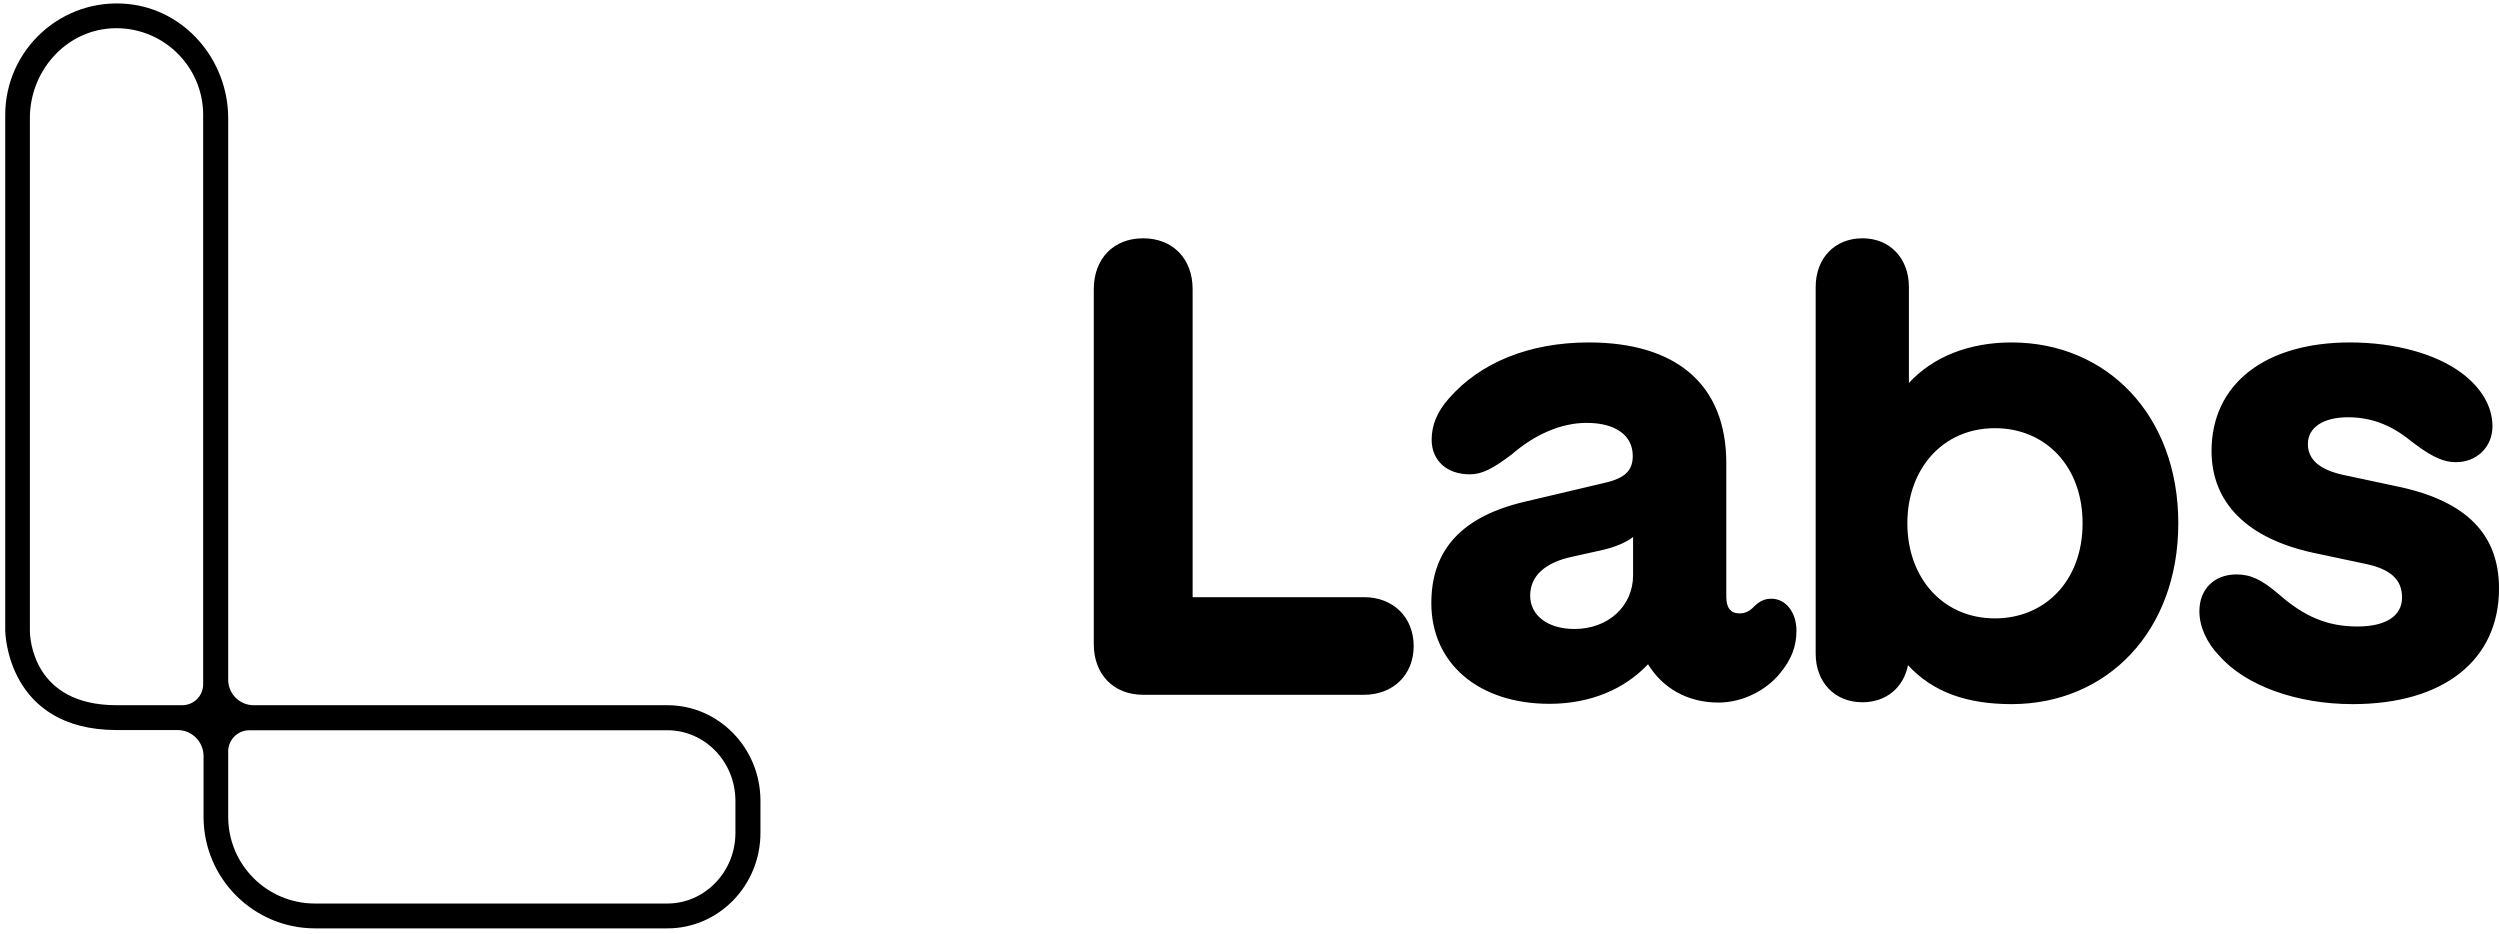 <?xml version="1.0" encoding="UTF-8"?> <svg xmlns="http://www.w3.org/2000/svg" width="332" height="124" viewBox="0 0 332 124" fill="none"><path fill-rule="evenodd" clip-rule="evenodd" d="M88.619 93.652H33.679C31.824 93.652 30.304 92.132 30.304 90.277V15.702C30.304 7.997 24.583 1.245 16.93 0.524C8.117 -0.301 0.695 6.631 0.695 15.264V83.757C0.695 83.886 0.876 96.951 15.512 96.951H23.578C25.485 96.951 27.031 98.497 27.031 100.404V108.47C27.031 116.638 33.654 123.287 41.848 123.287H88.644C95.448 123.287 100.988 117.592 100.988 110.608V106.331C100.988 99.347 95.448 93.652 88.644 93.652H88.619ZM15.487 93.652C4.38 93.652 3.968 84.762 3.968 83.757V15.676C3.968 9.543 8.581 4.183 14.688 3.771C21.388 3.333 26.98 8.641 26.98 15.264V90.869C26.98 92.415 25.743 93.652 24.197 93.652H15.487ZM97.664 110.608C97.664 115.788 93.592 119.988 88.619 119.988H41.822C35.458 119.988 30.304 114.834 30.304 108.47V99.785C30.304 98.239 31.566 96.977 33.113 96.977H88.619C93.618 96.977 97.664 101.177 97.664 106.356V110.608ZM312.45 93.508C304.955 93.508 298.165 91.024 294.728 87.09C293.113 85.434 292.078 83.281 292.078 81.169C292.078 78.27 294.024 76.283 297.005 76.283C298.91 76.283 300.359 76.987 302.595 78.892C306.073 81.956 309.179 83.198 313.071 83.198C316.798 83.198 318.992 81.832 318.992 79.347C318.992 76.987 317.502 75.579 314.106 74.875L307.274 73.426C298.413 71.521 293.693 66.759 293.693 59.886C293.693 50.983 300.815 45.476 312.077 45.476C317.999 45.476 323.464 46.967 326.901 49.534C329.51 51.48 331 53.965 331 56.615C331 59.348 328.93 61.377 326.156 61.377C324.127 61.377 322.388 60.258 320.11 58.519C317.377 56.283 314.645 55.414 311.829 55.414C308.558 55.414 306.487 56.739 306.487 58.975C306.487 61.087 308.144 62.453 311.415 63.116L318.785 64.689C327.605 66.635 331.87 71.024 331.87 78.146C331.87 87.711 324.458 93.508 312.45 93.508ZM253.379 88.332C256.691 91.935 261.246 93.508 267.126 93.508C279.755 93.508 289.278 83.902 289.278 69.492C289.278 55.083 279.755 45.476 267.126 45.476C261.495 45.476 256.691 47.381 253.503 50.859V38.106C253.503 34.297 250.977 31.646 247.333 31.646C243.648 31.646 241.122 34.297 241.122 38.106V86.8C241.122 90.61 243.648 93.26 247.333 93.26C250.48 93.26 252.799 91.314 253.379 88.332ZM264.931 82.121C257.975 82.121 253.296 76.697 253.296 69.492C253.296 62.288 257.975 56.863 264.931 56.863C271.556 56.863 276.567 61.832 276.567 69.492C276.567 77.153 271.556 82.121 264.931 82.121ZM205.775 93.467C196.375 93.467 190.081 88.125 190.081 80.092C190.081 72.97 194.181 68.54 202.628 66.594L212.979 64.151C215.795 63.53 216.83 62.495 216.83 60.548C216.83 57.816 214.553 56.159 210.702 56.159C207.307 56.159 203.829 57.691 200.764 60.341C198.239 62.246 196.831 62.991 195.175 62.991C192.152 62.991 190.123 61.169 190.123 58.395C190.123 56.49 190.827 54.71 192.4 52.929C196.582 48.126 203.125 45.476 210.992 45.476C222.462 45.476 229.252 50.942 229.252 61.501V79.264C229.252 80.713 229.832 81.459 230.991 81.459C231.82 81.459 232.399 81.127 232.979 80.506C233.724 79.802 234.345 79.513 235.256 79.513C237.161 79.513 238.569 81.335 238.569 83.736C238.569 85.848 237.906 87.546 236.457 89.326C234.635 91.645 231.447 93.301 228.217 93.301C224.118 93.301 220.805 91.396 218.859 88.208C215.712 91.562 211.116 93.467 205.775 93.467ZM203.207 79.099C203.207 81.749 205.568 83.529 209.087 83.529C213.559 83.529 216.872 80.506 216.872 76.407V71.314C215.961 72.018 214.636 72.598 212.938 73.012L208.839 73.923C205.112 74.71 203.207 76.531 203.207 79.099ZM145.254 85.558C145.254 89.533 147.863 92.266 151.796 92.266H181.154C185.004 92.266 187.737 89.616 187.737 85.807C187.737 81.956 185.004 79.306 181.154 79.306H158.38V38.396C158.38 34.379 155.771 31.646 151.796 31.646C147.863 31.646 145.254 34.379 145.254 38.396V85.558Z" fill="black"></path></svg> 